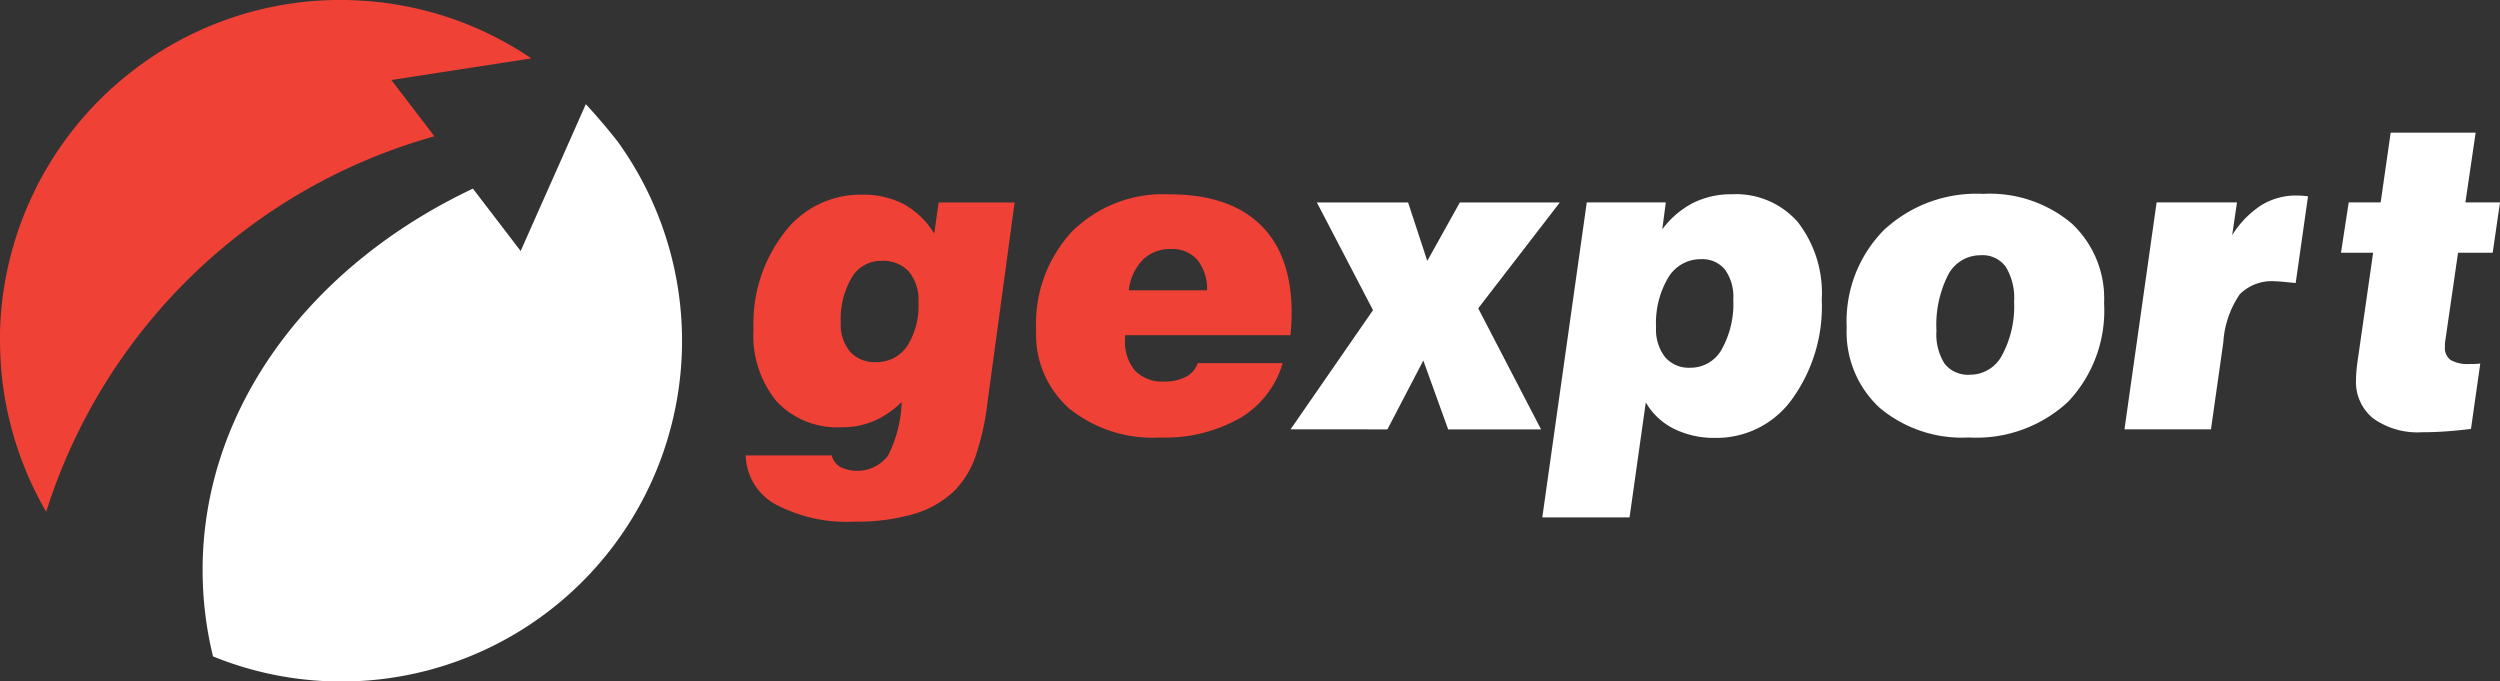 <svg xmlns="http://www.w3.org/2000/svg" width="177.113" height="48.277" viewBox="0 0 177.113 48.277"><rect x="0" y="0" width="177.113" height="48.277" fill="#333333" stroke="none"/><g id="Group_19" data-name="Group 19" transform="translate(-34.722 -12.697)"><path id="Path_1" data-name="Path 1" d="M97.3,32.393c-1.147-1.463-2.251-2.642-2.251-2.642l-1.585,3.576-3.032,6.827L87.05,35.736C75.6,41.144,67.9,51.221,67.9,62.763a25.755,25.755,0,0,0,.737,6.112A24.135,24.135,0,0,0,97.3,32.393Z" transform="translate(-18.824 -9.675)" fill="#fff"></path><path id="Path_2" data-name="Path 2" d="M34.722,36.836c0,.369.011.735.028,1.1q.006.143.015.285c.019.35.045.7.079,1.045,0,.044.01.087.015.13.033.314.074.626.119.936.017.119.035.238.055.357q.066.415.147.825c.03.154.063.306.1.458q.071.326.15.65.059.241.123.48c.045.17.095.338.144.506q.128.438.273.87c.038.112.075.225.114.337.071.2.145.406.222.607.02.055.043.108.064.162q.246.63.524,1.243l.043.095q.482,1.045,1.058,2.034A40.161,40.161,0,0,1,65.5,22.354l-3.051-3.988,9.913-1.532c-.374-.253-.754-.5-1.142-.73l-.021-.013a24.038,24.038,0,0,0-2.179-1.152l-.108-.05a23.871,23.871,0,0,0-2.246-.9l-.171-.057q-.506-.169-1.021-.315l-.149-.043q-.569-.158-1.149-.289c-.066-.015-.133-.028-.2-.042q-.488-.106-.983-.191c-.087-.015-.174-.031-.26-.045-.386-.063-.775-.117-1.167-.161l-.164-.016q-.512-.053-1.03-.085l-.315-.018c-.4-.019-.8-.033-1.2-.033h0a24.055,24.055,0,0,0-9.4,1.9q-.542.229-1.07.483a24.133,24.133,0,0,0-3.977,2.415q-.929.7-1.788,1.475t-1.638,1.638q-.779.857-1.475,1.788A24.115,24.115,0,0,0,37.1,26.371q-.254.528-.484,1.069a24.064,24.064,0,0,0-1.9,9.4Z" transform="translate(0 0)" fill="#ef4136"></path><path id="Path_3" data-name="Path 3" d="M156.833,63.048h6.093a1.316,1.316,0,0,0,.606.821,2.748,2.748,0,0,0,3.379-.806,9.071,9.071,0,0,0,.969-3.8,6.555,6.555,0,0,1-1.967,1.346,5.687,5.687,0,0,1-2.262.443,5.9,5.9,0,0,1-4.629-1.826,7.375,7.375,0,0,1-1.642-5.11,10.555,10.555,0,0,1,2.174-6.84,6.757,6.757,0,0,1,5.487-2.7,6.26,6.26,0,0,1,2.98.665,5.929,5.929,0,0,1,2.166,2.085l.311-2.2h5.383L173.943,59.41a17.775,17.775,0,0,1-.873,3.816,6.443,6.443,0,0,1-1.464,2.336A6.989,6.989,0,0,1,168.73,67.2a14.4,14.4,0,0,1-4.208.54,10.742,10.742,0,0,1-5.582-1.227A4.051,4.051,0,0,1,156.833,63.048Zm9.6-13.783a2.391,2.391,0,0,0-2.093,1.183,5.791,5.791,0,0,0-.776,3.209,2.96,2.96,0,0,0,.658,2.041,2.3,2.3,0,0,0,1.812.739,2.588,2.588,0,0,0,2.226-1.124,5.247,5.247,0,0,0,.806-3.106,3.164,3.164,0,0,0-.681-2.189A2.493,2.493,0,0,0,166.431,49.265Z" transform="translate(-69.278 -18.087)" fill="#ef4136"></path><path id="Path_4" data-name="Path 4" d="M215.823,56.473h6.019a6.679,6.679,0,0,1-3.032,3.9,10.816,10.816,0,0,1-5.679,1.368,9.414,9.414,0,0,1-6.4-2.048,6.987,6.987,0,0,1-2.352-5.553,9.6,9.6,0,0,1,2.558-7.01,9.155,9.155,0,0,1,6.862-2.618q4.244,0,6.463,2.151t2.218,6.263q0,.385-.022.776t-.067.791H210.677v.281a3.18,3.18,0,0,0,.71,2.233,2.68,2.68,0,0,0,2.07.769,3.169,3.169,0,0,0,1.538-.34A1.681,1.681,0,0,0,215.823,56.473Zm-4.88-5.161h5.545a3.3,3.3,0,0,0-.695-2.166,2.363,2.363,0,0,0-1.878-.761,2.714,2.714,0,0,0-1.982.769A3.686,3.686,0,0,0,210.943,51.311Z" transform="translate(-96.251 -18.048)" fill="#ef4136"></path><path id="Path_5" data-name="Path 5" d="M246.042,61.917l5.841-8.444-3.977-7.63h6.462l1.36,4.141,2.307-4.141h7.084l-5.783,7.5,4.452,8.577h-6.581l-1.759-4.88-2.544,4.88Z" transform="translate(-119.89 -18.804)" fill="#fff"></path><path id="Path_6" data-name="Path 6" d="M287.262,67.4l3.15-22.315h5.6l-.251,1.908a6.363,6.363,0,0,1,2.181-1.871,6.052,6.052,0,0,1,2.758-.614,5.807,5.807,0,0,1,4.673,1.982,8.207,8.207,0,0,1,1.686,5.486,11.2,11.2,0,0,1-2.114,7.062,6.573,6.573,0,0,1-5.427,2.728,6.376,6.376,0,0,1-2.943-.65,4.758,4.758,0,0,1-1.982-1.863L293.443,67.4ZM298.5,49.108a2.657,2.657,0,0,0-2.314,1.3,6.278,6.278,0,0,0-.865,3.52,3.185,3.185,0,0,0,.636,2.115,2.212,2.212,0,0,0,1.789.754,2.521,2.521,0,0,0,2.226-1.3,6.619,6.619,0,0,0,.82-3.549,3.281,3.281,0,0,0-.591-2.107A2.059,2.059,0,0,0,298.5,49.108Z" transform="translate(-143.275 -18.048)" fill="#fff"></path><path id="Path_7" data-name="Path 7" d="M337.1,53.89a9.189,9.189,0,0,1,2.625-6.876,9.61,9.61,0,0,1,7.032-2.573,9,9,0,0,1,6.27,2.085,7.253,7.253,0,0,1,2.307,5.664,9.384,9.384,0,0,1-2.551,6.98,9.549,9.549,0,0,1-7.032,2.529,9.071,9.071,0,0,1-6.322-2.107A7.307,7.307,0,0,1,337.1,53.89Zm9.509-5.1a2.568,2.568,0,0,0-2.329,1.4,7.832,7.832,0,0,0-.821,3.941,3.871,3.871,0,0,0,.584,2.352,2.127,2.127,0,0,0,1.811.769,2.55,2.55,0,0,0,2.263-1.4,7.3,7.3,0,0,0,.843-3.771,4.248,4.248,0,0,0-.585-2.462A2.025,2.025,0,0,0,346.6,48.788Z" transform="translate(-171.548 -18.009)" fill="#fff"></path><path id="Path_8" data-name="Path 8" d="M382.589,61.277,384.866,45.2h5.693l-.34,2.322a6.849,6.849,0,0,1,2.062-2.122,4.706,4.706,0,0,1,2.522-.688q.251,0,.7.044a.4.4,0,0,0,.089.015l-.873,6.137c-.128-.01-.3-.025-.5-.044q-.7-.074-.932-.074a3.211,3.211,0,0,0-2.529.917,6.775,6.775,0,0,0-1.168,3.416l-.873,6.152Z" transform="translate(-197.358 -18.164)" fill="#fff"></path><path id="Path_9" data-name="Path 9" d="M427.244,55.411q-.932.117-1.8.177t-1.663.059a5.433,5.433,0,0,1-3.46-.976A3.313,3.313,0,0,1,419.1,51.92q0-.325.044-.761t.133-1.013l1.035-7.217h-2.277l.547-3.564h2.263l.71-4.939h6.019l-.725,4.939H429.3l-.518,3.564h-2.454l-.9,6.211a1.32,1.32,0,0,0-.022.17c-.006.064-.008.161-.008.289a1.05,1.05,0,0,0,.407.932,2.421,2.421,0,0,0,1.338.281c.207,0,.36,0,.459-.007s.2-.013.3-.023Z" transform="translate(-217.465 -12.328)" fill="#fff"></path></g></svg>